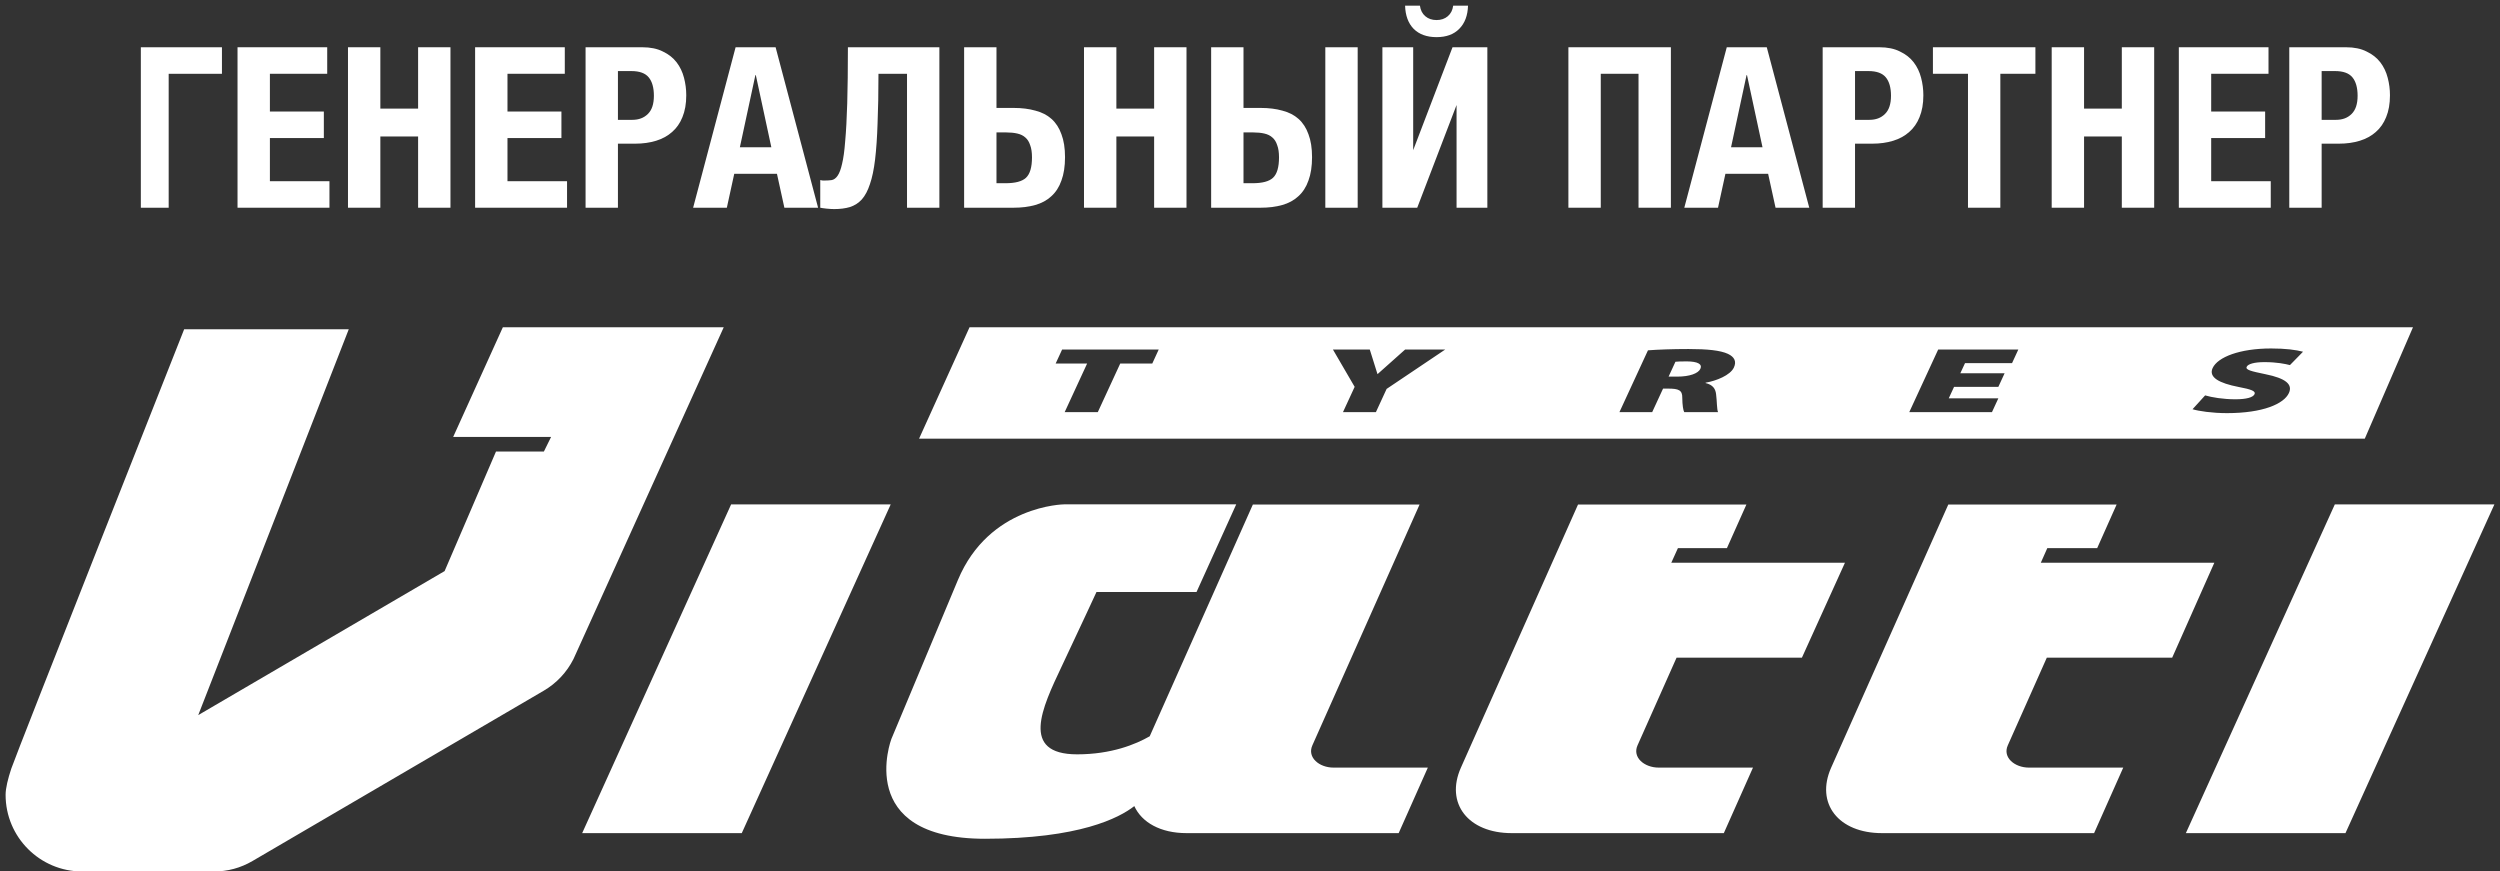 <svg width="284" height="99" viewBox="0 0 284 99" fill="none" xmlns="http://www.w3.org/2000/svg">
<rect x="0" y="0" width="284" height="99" fill="#333333" stroke="none"/>
<g clip-path="url(#clip0_270_851)">
<path d="M15.486 5.368H25.213V8.381H19.162V23.597H15.486V5.368Z" fill="white"/>
<path d="M26.983 5.368H37.171V8.381H30.66V12.67H36.788V15.683H30.66V20.585H37.426V23.597H26.983V5.368Z" fill="white"/>
<path d="M39.531 5.368H43.208V12.338H47.497V5.368H51.173V23.597H47.497V15.504H43.208V23.597H39.531V5.368Z" fill="white"/>
<path d="M53.973 5.368H64.16V8.381H57.65V12.67H63.778V15.683H57.65V20.585H64.416V23.597H53.973V5.368Z" fill="white"/>
<path d="M66.521 5.368H72.955C73.891 5.368 74.674 5.529 75.304 5.853C75.95 6.159 76.47 6.568 76.861 7.078C77.253 7.589 77.533 8.176 77.704 8.84C77.874 9.487 77.959 10.151 77.959 10.832C77.959 11.785 77.814 12.61 77.525 13.308C77.253 13.989 76.861 14.551 76.35 14.993C75.857 15.436 75.253 15.768 74.538 15.989C73.823 16.21 73.031 16.321 72.163 16.321H70.197V23.597H66.521V5.368ZM71.831 13.614C72.563 13.614 73.15 13.393 73.593 12.951C74.053 12.508 74.282 11.819 74.282 10.883C74.282 9.963 74.087 9.266 73.695 8.789C73.304 8.312 72.648 8.074 71.729 8.074H70.197V13.614H71.831Z" fill="white"/>
<path d="M83.564 5.368H88.109L92.935 23.597H89.105L88.262 19.742H83.411L82.569 23.597H78.739L83.564 5.368ZM87.624 16.729L85.862 8.534H85.811L84.05 16.729H87.624Z" fill="white"/>
<path d="M94.764 23.751C94.526 23.751 94.237 23.734 93.896 23.7C93.573 23.666 93.335 23.631 93.181 23.597V20.457C93.266 20.474 93.36 20.491 93.462 20.508C93.581 20.508 93.658 20.508 93.692 20.508C93.981 20.508 94.245 20.491 94.484 20.457C94.739 20.406 94.96 20.244 95.147 19.972C95.352 19.683 95.522 19.232 95.658 18.619C95.811 18.006 95.93 17.138 96.015 16.015C96.118 14.891 96.194 13.47 96.245 11.751C96.296 10.015 96.322 7.887 96.322 5.368H106.713V23.597H103.037V8.381H99.794C99.794 10.525 99.76 12.398 99.692 13.998C99.641 15.598 99.547 16.968 99.411 18.108C99.275 19.248 99.079 20.185 98.824 20.917C98.586 21.648 98.279 22.227 97.905 22.653C97.53 23.061 97.079 23.351 96.552 23.521C96.041 23.674 95.445 23.751 94.764 23.751Z" fill="white"/>
<path d="M109.524 5.368H113.2V12.261H115.141C116.077 12.261 116.902 12.364 117.617 12.568C118.349 12.755 118.962 13.07 119.456 13.512C119.949 13.955 120.324 14.534 120.579 15.249C120.851 15.963 120.987 16.831 120.987 17.853C120.987 18.891 120.851 19.776 120.579 20.508C120.324 21.24 119.941 21.836 119.43 22.295C118.936 22.755 118.324 23.087 117.592 23.291C116.877 23.495 116.06 23.597 115.141 23.597H109.524V5.368ZM114.222 20.814C115.328 20.814 116.102 20.61 116.545 20.202C117.005 19.776 117.234 19.002 117.234 17.878C117.234 17.317 117.166 16.857 117.03 16.5C116.911 16.125 116.732 15.836 116.494 15.632C116.256 15.41 115.949 15.257 115.575 15.172C115.217 15.087 114.8 15.044 114.324 15.044H113.2V20.814H114.222Z" fill="white"/>
<path d="M123.143 5.368H126.82V12.338H131.109V5.368H134.786V23.597H131.109V15.504H126.82V23.597H123.143V5.368Z" fill="white"/>
<path d="M137.586 5.368H141.262V12.261H143.203C144.139 12.261 144.964 12.364 145.679 12.568C146.411 12.755 147.024 13.07 147.518 13.512C148.011 13.955 148.386 14.534 148.641 15.249C148.913 15.963 149.049 16.831 149.049 17.853C149.049 18.891 148.913 19.776 148.641 20.508C148.386 21.24 148.003 21.836 147.492 22.295C146.998 22.755 146.386 23.087 145.654 23.291C144.939 23.495 144.122 23.597 143.203 23.597H137.586V5.368ZM142.284 20.814C143.39 20.814 144.164 20.61 144.607 20.202C145.066 19.776 145.296 19.002 145.296 17.878C145.296 17.317 145.228 16.857 145.092 16.5C144.973 16.125 144.794 15.836 144.556 15.632C144.318 15.41 144.011 15.257 143.637 15.172C143.279 15.087 142.862 15.044 142.386 15.044H141.262V20.814H142.284ZM150.556 5.368H154.232V23.597H150.556V5.368Z" fill="white"/>
<path d="M157.04 5.368H160.538V17.061L165.006 5.368H168.963V23.597H165.465V11.929L160.997 23.597H157.04V5.368ZM163.193 4.219C162.086 4.219 161.218 3.904 160.589 3.274C159.976 2.644 159.652 1.768 159.618 0.644H161.303C161.372 1.155 161.576 1.555 161.916 1.844C162.257 2.134 162.682 2.278 163.193 2.278C163.703 2.278 164.129 2.134 164.469 1.844C164.81 1.555 165.014 1.155 165.082 0.644H166.767C166.733 1.768 166.401 2.644 165.772 3.274C165.159 3.904 164.299 4.219 163.193 4.219Z" fill="white"/>
<path d="M178.17 5.368H189.813V23.597H186.136V8.381H181.847V23.597H178.17V5.368Z" fill="white"/>
<path d="M196.161 5.368H200.706L205.532 23.597H201.702L200.859 19.742H196.008L195.166 23.597H191.336L196.161 5.368ZM200.221 16.729L198.459 8.534H198.408L196.647 16.729H200.221Z" fill="white"/>
<path d="M207.055 5.368H213.489C214.425 5.368 215.208 5.529 215.838 5.853C216.485 6.159 217.004 6.568 217.395 7.078C217.787 7.589 218.068 8.176 218.238 8.84C218.408 9.487 218.493 10.151 218.493 10.832C218.493 11.785 218.348 12.61 218.059 13.308C217.787 13.989 217.395 14.551 216.885 14.993C216.391 15.436 215.787 15.768 215.072 15.989C214.357 16.21 213.566 16.321 212.697 16.321H210.731V23.597H207.055V5.368ZM212.366 13.614C213.097 13.614 213.685 13.393 214.127 12.951C214.587 12.508 214.817 11.819 214.817 10.883C214.817 9.963 214.621 9.266 214.229 8.789C213.838 8.312 213.183 8.074 212.263 8.074H210.731V13.614H212.366Z" fill="white"/>
<path d="M223.563 8.381H219.58V5.368H231.222V8.381H227.239V23.597H223.563V8.381Z" fill="white"/>
<path d="M233.072 5.368H236.749V12.338H241.038V5.368H244.715V23.597H241.038V15.504H236.749V23.597H233.072V5.368Z" fill="white"/>
<path d="M247.515 5.368H257.702V8.381H251.191V12.67H257.319V15.683H251.191V20.585H257.957V23.597H247.515V5.368Z" fill="white"/>
<path d="M260.062 5.368H266.496C267.432 5.368 268.215 5.529 268.845 5.853C269.492 6.159 270.011 6.568 270.403 7.078C270.794 7.589 271.075 8.176 271.245 8.84C271.415 9.487 271.5 10.151 271.5 10.832C271.5 11.785 271.356 12.61 271.066 13.308C270.794 13.989 270.403 14.551 269.892 14.993C269.398 15.436 268.794 15.768 268.079 15.989C267.364 16.21 266.573 16.321 265.705 16.321H263.739V23.597H260.062V5.368ZM265.373 13.614C266.105 13.614 266.692 13.393 267.134 12.951C267.594 12.508 267.824 11.819 267.824 10.883C267.824 9.963 267.628 9.266 267.237 8.789C266.845 8.312 266.19 8.074 265.271 8.074H263.739V13.614H265.373Z" fill="white"/>
<path d="M279.946 5.368H291.589V23.597H287.912V8.381H283.623V23.597H279.946V5.368Z" fill="white"/>
<path d="M294.388 5.368H300.822C301.759 5.368 302.542 5.529 303.171 5.853C303.818 6.159 304.337 6.568 304.729 7.078C305.12 7.589 305.401 8.176 305.571 8.84C305.742 9.487 305.827 10.151 305.827 10.832C305.827 11.785 305.682 12.61 305.393 13.308C305.12 13.989 304.729 14.551 304.218 14.993C303.724 15.436 303.12 15.768 302.405 15.989C301.69 16.21 300.899 16.321 300.031 16.321H298.065V23.597H294.388V5.368ZM299.699 13.614C300.431 13.614 301.018 13.393 301.461 12.951C301.92 12.508 302.15 11.819 302.15 10.883C302.15 9.963 301.954 9.266 301.563 8.789C301.171 8.312 300.516 8.074 299.597 8.074H298.065V13.614H299.699Z" fill="white"/>
<path d="M313.705 23.878C312.326 23.878 311.228 23.657 310.411 23.215C309.594 22.755 308.964 22.117 308.522 21.3C308.096 20.465 307.815 19.478 307.679 18.338C307.56 17.18 307.5 15.895 307.5 14.483C307.5 13.104 307.56 11.836 307.679 10.678C307.815 9.504 308.096 8.5 308.522 7.666C308.964 6.832 309.594 6.185 310.411 5.725C311.228 5.249 312.326 5.01 313.705 5.01C315.083 5.01 316.181 5.249 316.998 5.725C317.815 6.185 318.436 6.832 318.862 7.666C319.305 8.5 319.585 9.504 319.704 10.678C319.841 11.836 319.909 13.104 319.909 14.483C319.909 15.895 319.841 17.18 319.704 18.338C319.585 19.478 319.305 20.465 318.862 21.3C318.436 22.117 317.815 22.755 316.998 23.215C316.181 23.657 315.083 23.878 313.705 23.878ZM313.705 21.248C314.249 21.248 314.683 21.129 315.007 20.891C315.347 20.636 315.602 20.244 315.773 19.717C315.96 19.172 316.079 18.474 316.13 17.623C316.198 16.755 316.232 15.708 316.232 14.483C316.232 13.257 316.198 12.219 316.13 11.368C316.079 10.517 315.96 9.819 315.773 9.274C315.602 8.729 315.347 8.338 315.007 8.1C314.683 7.844 314.249 7.717 313.705 7.717C313.16 7.717 312.717 7.844 312.377 8.1C312.053 8.338 311.798 8.729 311.611 9.274C311.441 9.819 311.322 10.517 311.253 11.368C311.202 12.219 311.177 13.257 311.177 14.483C311.177 15.708 311.202 16.755 311.253 17.623C311.322 18.474 311.441 19.172 311.611 19.717C311.798 20.244 312.053 20.636 312.377 20.891C312.717 21.129 313.16 21.248 313.705 21.248Z" fill="white"/>
<path d="M322.326 5.368H332.513V8.381H326.002V12.67H332.13V15.683H326.002V20.585H332.768V23.597H322.326V5.368Z" fill="white"/>
<path d="M334.873 5.368H338.55V12.67H338.601L343.248 5.368H347.23L342.277 13.181L347.792 23.597H343.656L339.903 16.117L338.55 18.185V23.597H334.873V5.368Z" fill="white"/>
<path d="M351.855 8.381H347.872V5.368H359.514V8.381H355.531V23.597H351.855V8.381Z" fill="white"/>
<path d="M364.913 5.368H369.458L374.283 23.597H370.454L369.611 19.742H364.76L363.917 23.597H360.088L364.913 5.368ZM368.973 16.729L367.211 8.534H367.16L365.398 16.729H368.973Z" fill="white"/>
</g>
<path d="M274.116 37.175H110.14L104.407 49.831H268.641L274.116 37.175ZM57.125 37.175L51.479 49.639H62.602L61.787 51.292H56.346L50.507 64.876L22.519 81.237L39.618 37.408H20.919C20.919 37.408 1.849 85.609 1.283 87.314C0.905 88.452 0.636 89.535 0.636 90.291C0.636 95.102 4.533 99 9.341 99H24.29C25.857 99 27.331 98.601 28.686 97.809L61.772 78.463C63.223 77.615 64.392 76.364 65.146 74.87L82.218 37.174L57.125 37.175ZM151.491 87.2C149.85 87.2 148.479 86.035 149.082 84.679L161.263 57.316H142.325L130.608 83.64C129.012 84.556 126.256 85.693 122.366 85.693C115.859 85.693 118.399 80.381 120.573 75.778C122.748 71.173 124.562 67.248 124.562 67.248H135.927L140.435 57.295H120.879C120.879 57.295 112.363 57.391 108.818 65.889C105.999 72.646 101.259 83.951 101.259 83.951C101.259 83.951 96.966 95.284 111.894 95.284C122.613 95.284 127.151 92.911 128.858 91.572C129.702 93.424 131.829 94.643 134.788 94.643H158.889L162.202 87.2H151.491ZM246.759 74.713H232.517L228.083 84.679C227.477 86.035 228.85 87.2 230.492 87.2H241.201L237.889 94.643H213.787C208.855 94.643 206.206 91.273 208.021 87.2L221.325 57.316H240.448L238.238 62.271H232.572L231.837 63.924H237.5H250.735H251.55L246.759 74.713ZM204.697 74.713H190.457L186.021 84.679C185.418 86.035 186.788 87.2 188.43 87.2H199.139L195.827 94.643H171.725C166.795 94.643 164.146 91.273 165.961 87.2L179.263 57.316H198.391L196.177 62.271H190.61L189.86 63.924H195.438H208.773H209.588L204.697 74.713ZM248.315 94.642L265.235 57.301H283.364L266.446 94.642H248.315ZM66.135 94.642L83.055 57.301H101.184L84.266 94.642H66.135ZM123.498 41.296H119.923L120.658 39.703H131.632L130.899 41.296H127.259L124.711 46.817H120.948L123.498 41.296ZM152.563 46.817L153.889 43.945L151.419 39.703H155.606L156.484 42.504L159.626 39.703H164.181L157.52 44.18L156.304 46.816L152.563 46.817ZM187.209 39.797C188.307 39.713 189.939 39.649 191.809 39.649C193.951 39.649 195.418 39.797 196.292 40.198C197.027 40.546 197.293 41.053 196.97 41.749C196.56 42.636 194.958 43.269 193.764 43.471L193.745 43.513C194.587 43.713 194.876 44.167 194.947 44.779C195.048 45.507 195.029 46.542 195.171 46.817H191.327C191.214 46.606 191.117 46.057 191.106 45.18C191.125 44.325 190.688 44.146 189.524 44.146H188.923L187.689 46.817H183.968L187.209 39.797ZM189.552 42.784H190.527C191.94 42.784 192.917 42.425 193.162 41.898C193.408 41.359 192.859 41.064 191.618 41.053C190.909 41.053 190.526 41.075 190.33 41.095L189.552 42.784ZM227.013 43.945H221.982L221.377 45.254H227.01L226.288 46.817H216.893L220.179 39.703H229.283L228.567 41.255H223.225L222.692 42.404H227.723L227.013 43.945ZM250.502 44.917C251.252 45.138 252.541 45.359 253.936 45.359C255.223 45.359 255.949 45.138 256.116 44.779C256.276 44.43 255.746 44.23 254.292 43.956C252.119 43.533 250.866 42.868 251.354 41.813C251.935 40.557 254.46 39.586 257.993 39.586C259.677 39.586 260.789 39.743 261.625 39.955L260.137 41.474C259.597 41.337 258.65 41.137 257.235 41.137C256.093 41.137 255.372 41.349 255.227 41.665C255.059 42.024 255.741 42.172 257.351 42.51C259.652 42.973 260.478 43.661 260.018 44.652C259.454 45.877 257.075 46.932 252.982 46.932C251.298 46.932 249.761 46.7 249.071 46.489L250.502 44.917Z" fill="white"/>
<defs>
<clipPath id="clip0_270_851">
<rect width="259" height="24.06" fill="white" transform="translate(16)"/>
</clipPath>
</defs>
</svg>
